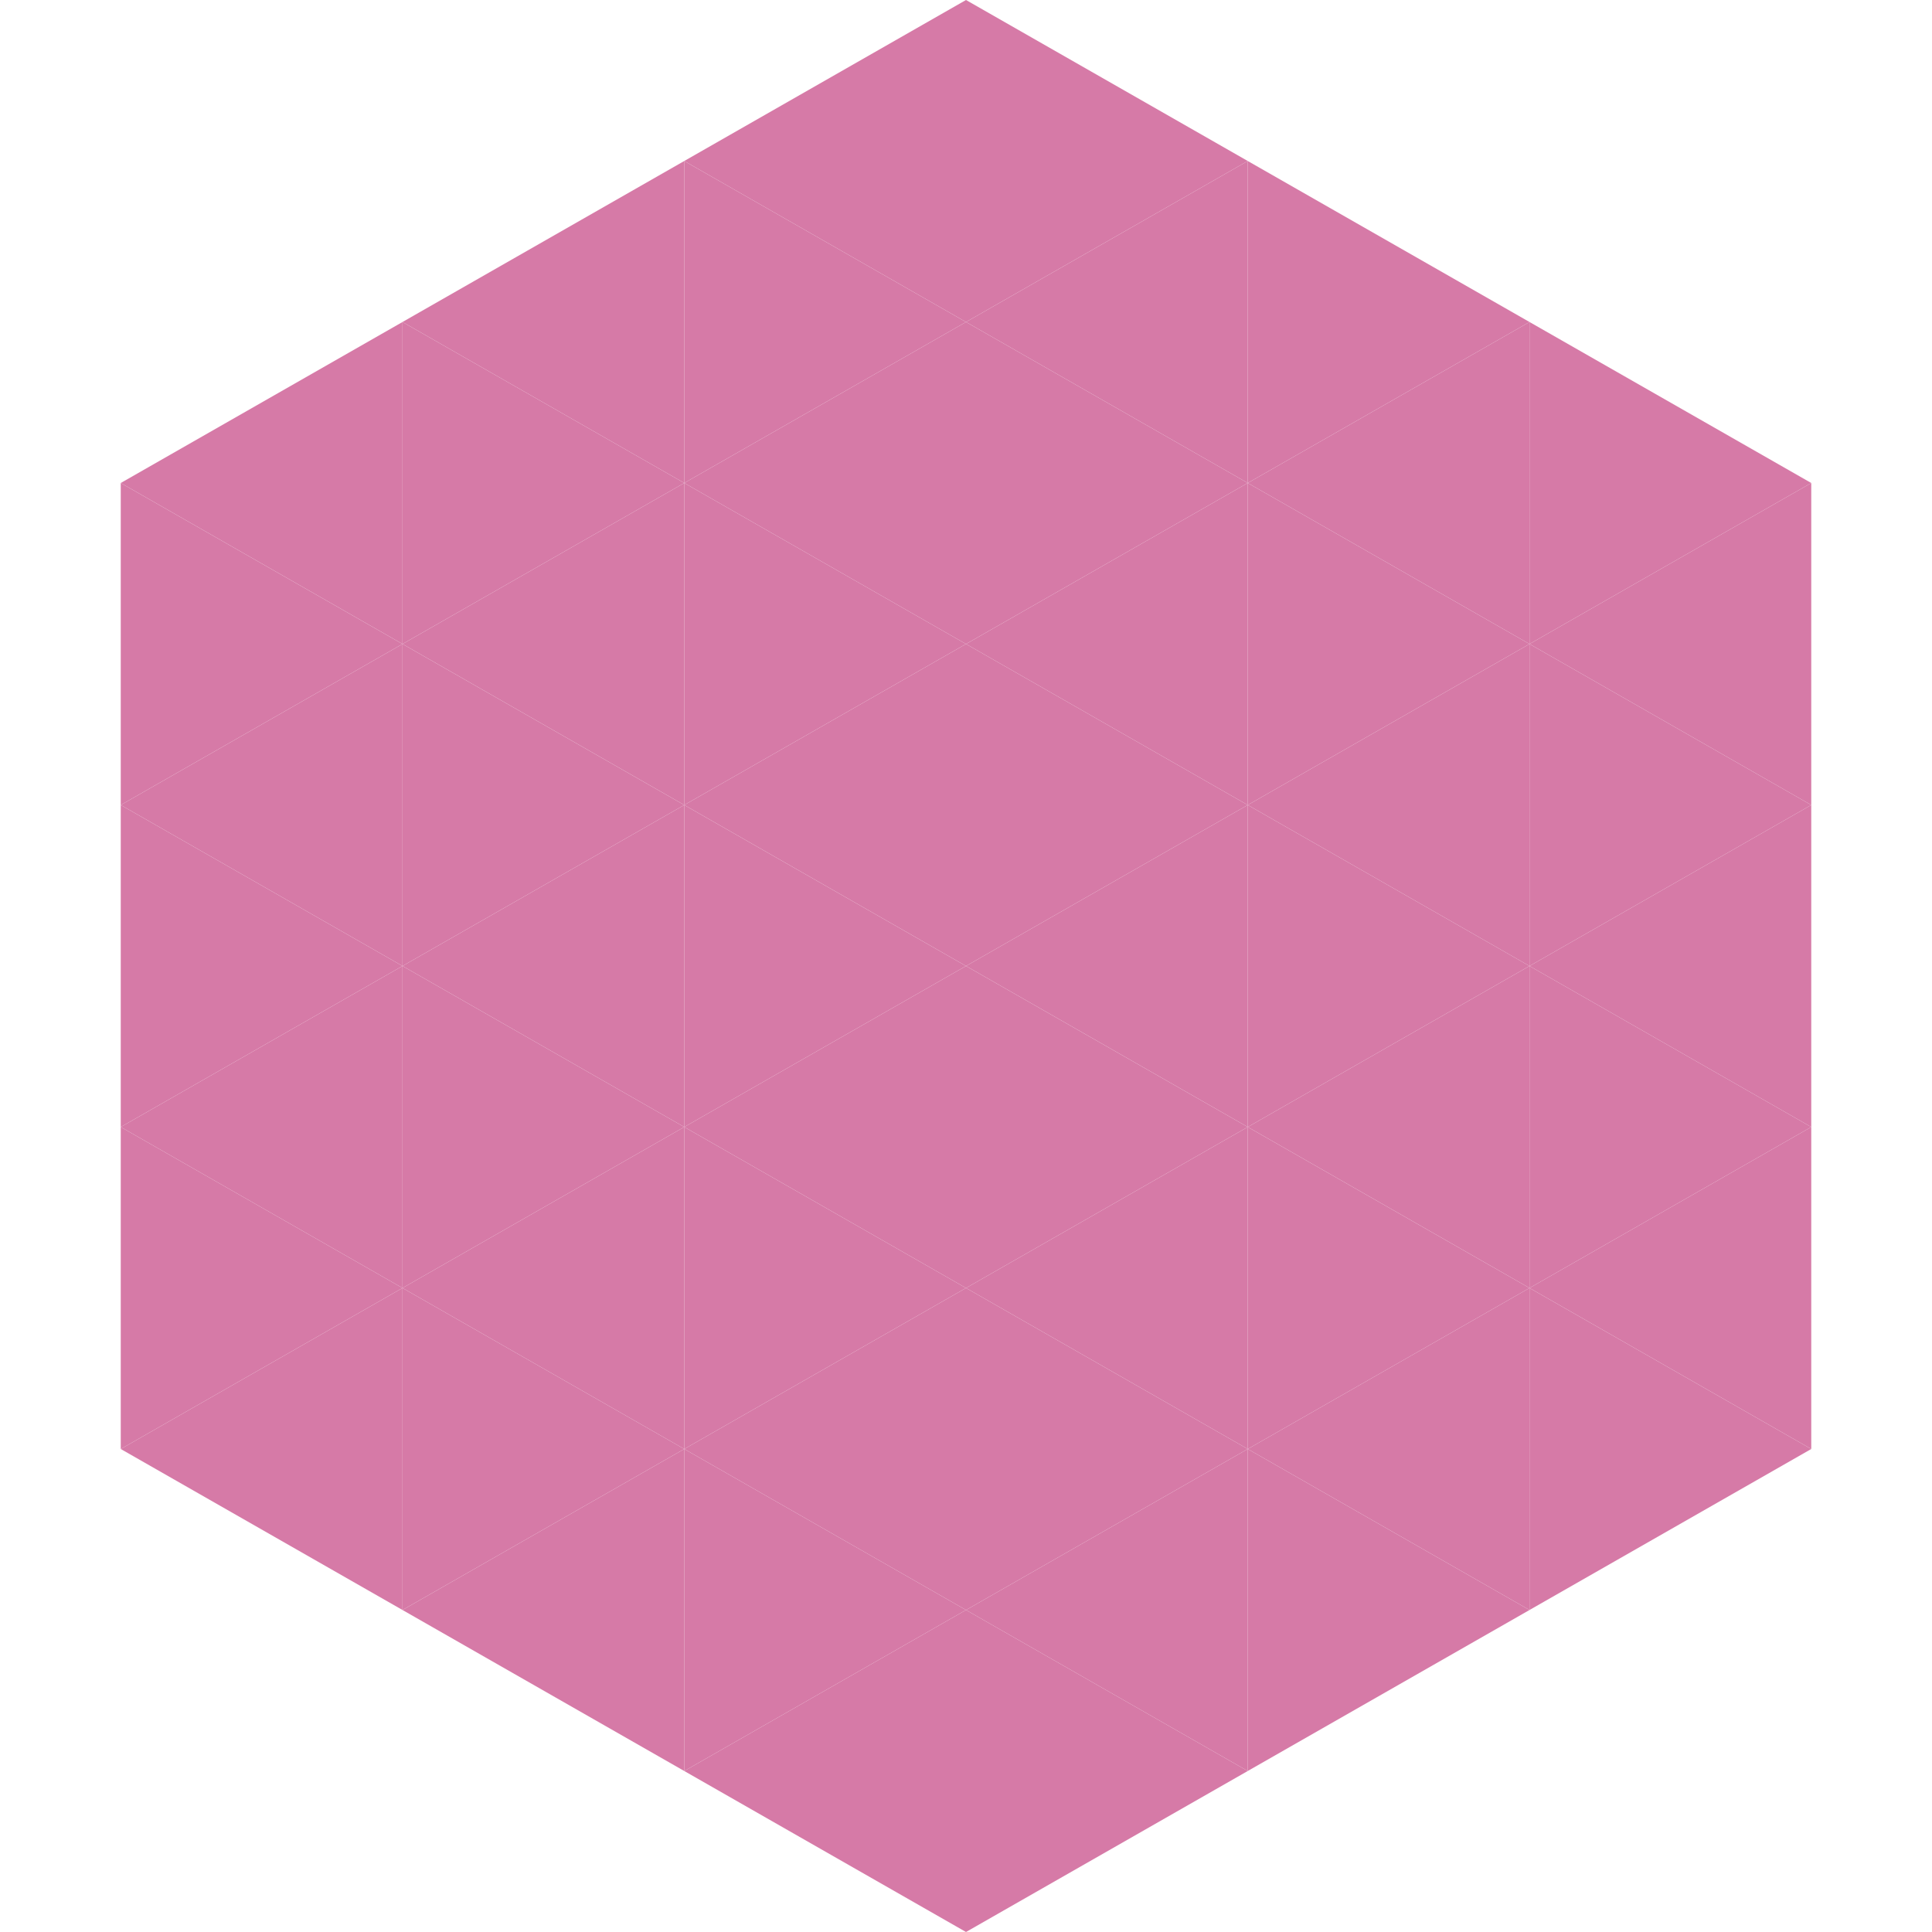 <?xml version="1.0"?>
<!-- Generated by SVGo -->
<svg width="240" height="240"
     xmlns="http://www.w3.org/2000/svg"
     xmlns:xlink="http://www.w3.org/1999/xlink">
<polygon points="50,40 15,60 50,80" style="fill:rgb(214,122,167)" />
<polygon points="190,40 225,60 190,80" style="fill:rgb(214,122,167)" />
<polygon points="15,60 50,80 15,100" style="fill:rgb(214,122,167)" />
<polygon points="225,60 190,80 225,100" style="fill:rgb(214,122,167)" />
<polygon points="50,80 15,100 50,120" style="fill:rgb(214,122,167)" />
<polygon points="190,80 225,100 190,120" style="fill:rgb(214,122,167)" />
<polygon points="15,100 50,120 15,140" style="fill:rgb(214,122,167)" />
<polygon points="225,100 190,120 225,140" style="fill:rgb(214,122,167)" />
<polygon points="50,120 15,140 50,160" style="fill:rgb(214,122,167)" />
<polygon points="190,120 225,140 190,160" style="fill:rgb(214,122,167)" />
<polygon points="15,140 50,160 15,180" style="fill:rgb(214,122,167)" />
<polygon points="225,140 190,160 225,180" style="fill:rgb(214,122,167)" />
<polygon points="50,160 15,180 50,200" style="fill:rgb(214,122,167)" />
<polygon points="190,160 225,180 190,200" style="fill:rgb(214,122,167)" />
<polygon points="15,180 50,200 15,220" style="fill:rgb(255,255,255); fill-opacity:0" />
<polygon points="225,180 190,200 225,220" style="fill:rgb(255,255,255); fill-opacity:0" />
<polygon points="50,0 85,20 50,40" style="fill:rgb(255,255,255); fill-opacity:0" />
<polygon points="190,0 155,20 190,40" style="fill:rgb(255,255,255); fill-opacity:0" />
<polygon points="85,20 50,40 85,60" style="fill:rgb(214,122,167)" />
<polygon points="155,20 190,40 155,60" style="fill:rgb(214,122,167)" />
<polygon points="50,40 85,60 50,80" style="fill:rgb(214,122,167)" />
<polygon points="190,40 155,60 190,80" style="fill:rgb(214,122,167)" />
<polygon points="85,60 50,80 85,100" style="fill:rgb(214,122,167)" />
<polygon points="155,60 190,80 155,100" style="fill:rgb(214,122,167)" />
<polygon points="50,80 85,100 50,120" style="fill:rgb(214,122,167)" />
<polygon points="190,80 155,100 190,120" style="fill:rgb(214,122,167)" />
<polygon points="85,100 50,120 85,140" style="fill:rgb(214,122,167)" />
<polygon points="155,100 190,120 155,140" style="fill:rgb(214,122,167)" />
<polygon points="50,120 85,140 50,160" style="fill:rgb(214,122,167)" />
<polygon points="190,120 155,140 190,160" style="fill:rgb(214,122,167)" />
<polygon points="85,140 50,160 85,180" style="fill:rgb(214,122,167)" />
<polygon points="155,140 190,160 155,180" style="fill:rgb(214,122,167)" />
<polygon points="50,160 85,180 50,200" style="fill:rgb(214,122,167)" />
<polygon points="190,160 155,180 190,200" style="fill:rgb(214,122,167)" />
<polygon points="85,180 50,200 85,220" style="fill:rgb(214,122,167)" />
<polygon points="155,180 190,200 155,220" style="fill:rgb(214,122,167)" />
<polygon points="120,0 85,20 120,40" style="fill:rgb(214,122,167)" />
<polygon points="120,0 155,20 120,40" style="fill:rgb(214,122,167)" />
<polygon points="85,20 120,40 85,60" style="fill:rgb(214,122,167)" />
<polygon points="155,20 120,40 155,60" style="fill:rgb(214,122,167)" />
<polygon points="120,40 85,60 120,80" style="fill:rgb(214,122,167)" />
<polygon points="120,40 155,60 120,80" style="fill:rgb(214,122,167)" />
<polygon points="85,60 120,80 85,100" style="fill:rgb(214,122,167)" />
<polygon points="155,60 120,80 155,100" style="fill:rgb(214,122,167)" />
<polygon points="120,80 85,100 120,120" style="fill:rgb(214,122,167)" />
<polygon points="120,80 155,100 120,120" style="fill:rgb(214,122,167)" />
<polygon points="85,100 120,120 85,140" style="fill:rgb(214,122,167)" />
<polygon points="155,100 120,120 155,140" style="fill:rgb(214,122,167)" />
<polygon points="120,120 85,140 120,160" style="fill:rgb(214,122,167)" />
<polygon points="120,120 155,140 120,160" style="fill:rgb(214,122,167)" />
<polygon points="85,140 120,160 85,180" style="fill:rgb(214,122,167)" />
<polygon points="155,140 120,160 155,180" style="fill:rgb(214,122,167)" />
<polygon points="120,160 85,180 120,200" style="fill:rgb(214,122,167)" />
<polygon points="120,160 155,180 120,200" style="fill:rgb(214,122,167)" />
<polygon points="85,180 120,200 85,220" style="fill:rgb(214,122,167)" />
<polygon points="155,180 120,200 155,220" style="fill:rgb(214,122,167)" />
<polygon points="120,200 85,220 120,240" style="fill:rgb(214,122,167)" />
<polygon points="120,200 155,220 120,240" style="fill:rgb(214,122,167)" />
<polygon points="85,220 120,240 85,260" style="fill:rgb(255,255,255); fill-opacity:0" />
<polygon points="155,220 120,240 155,260" style="fill:rgb(255,255,255); fill-opacity:0" />
</svg>
